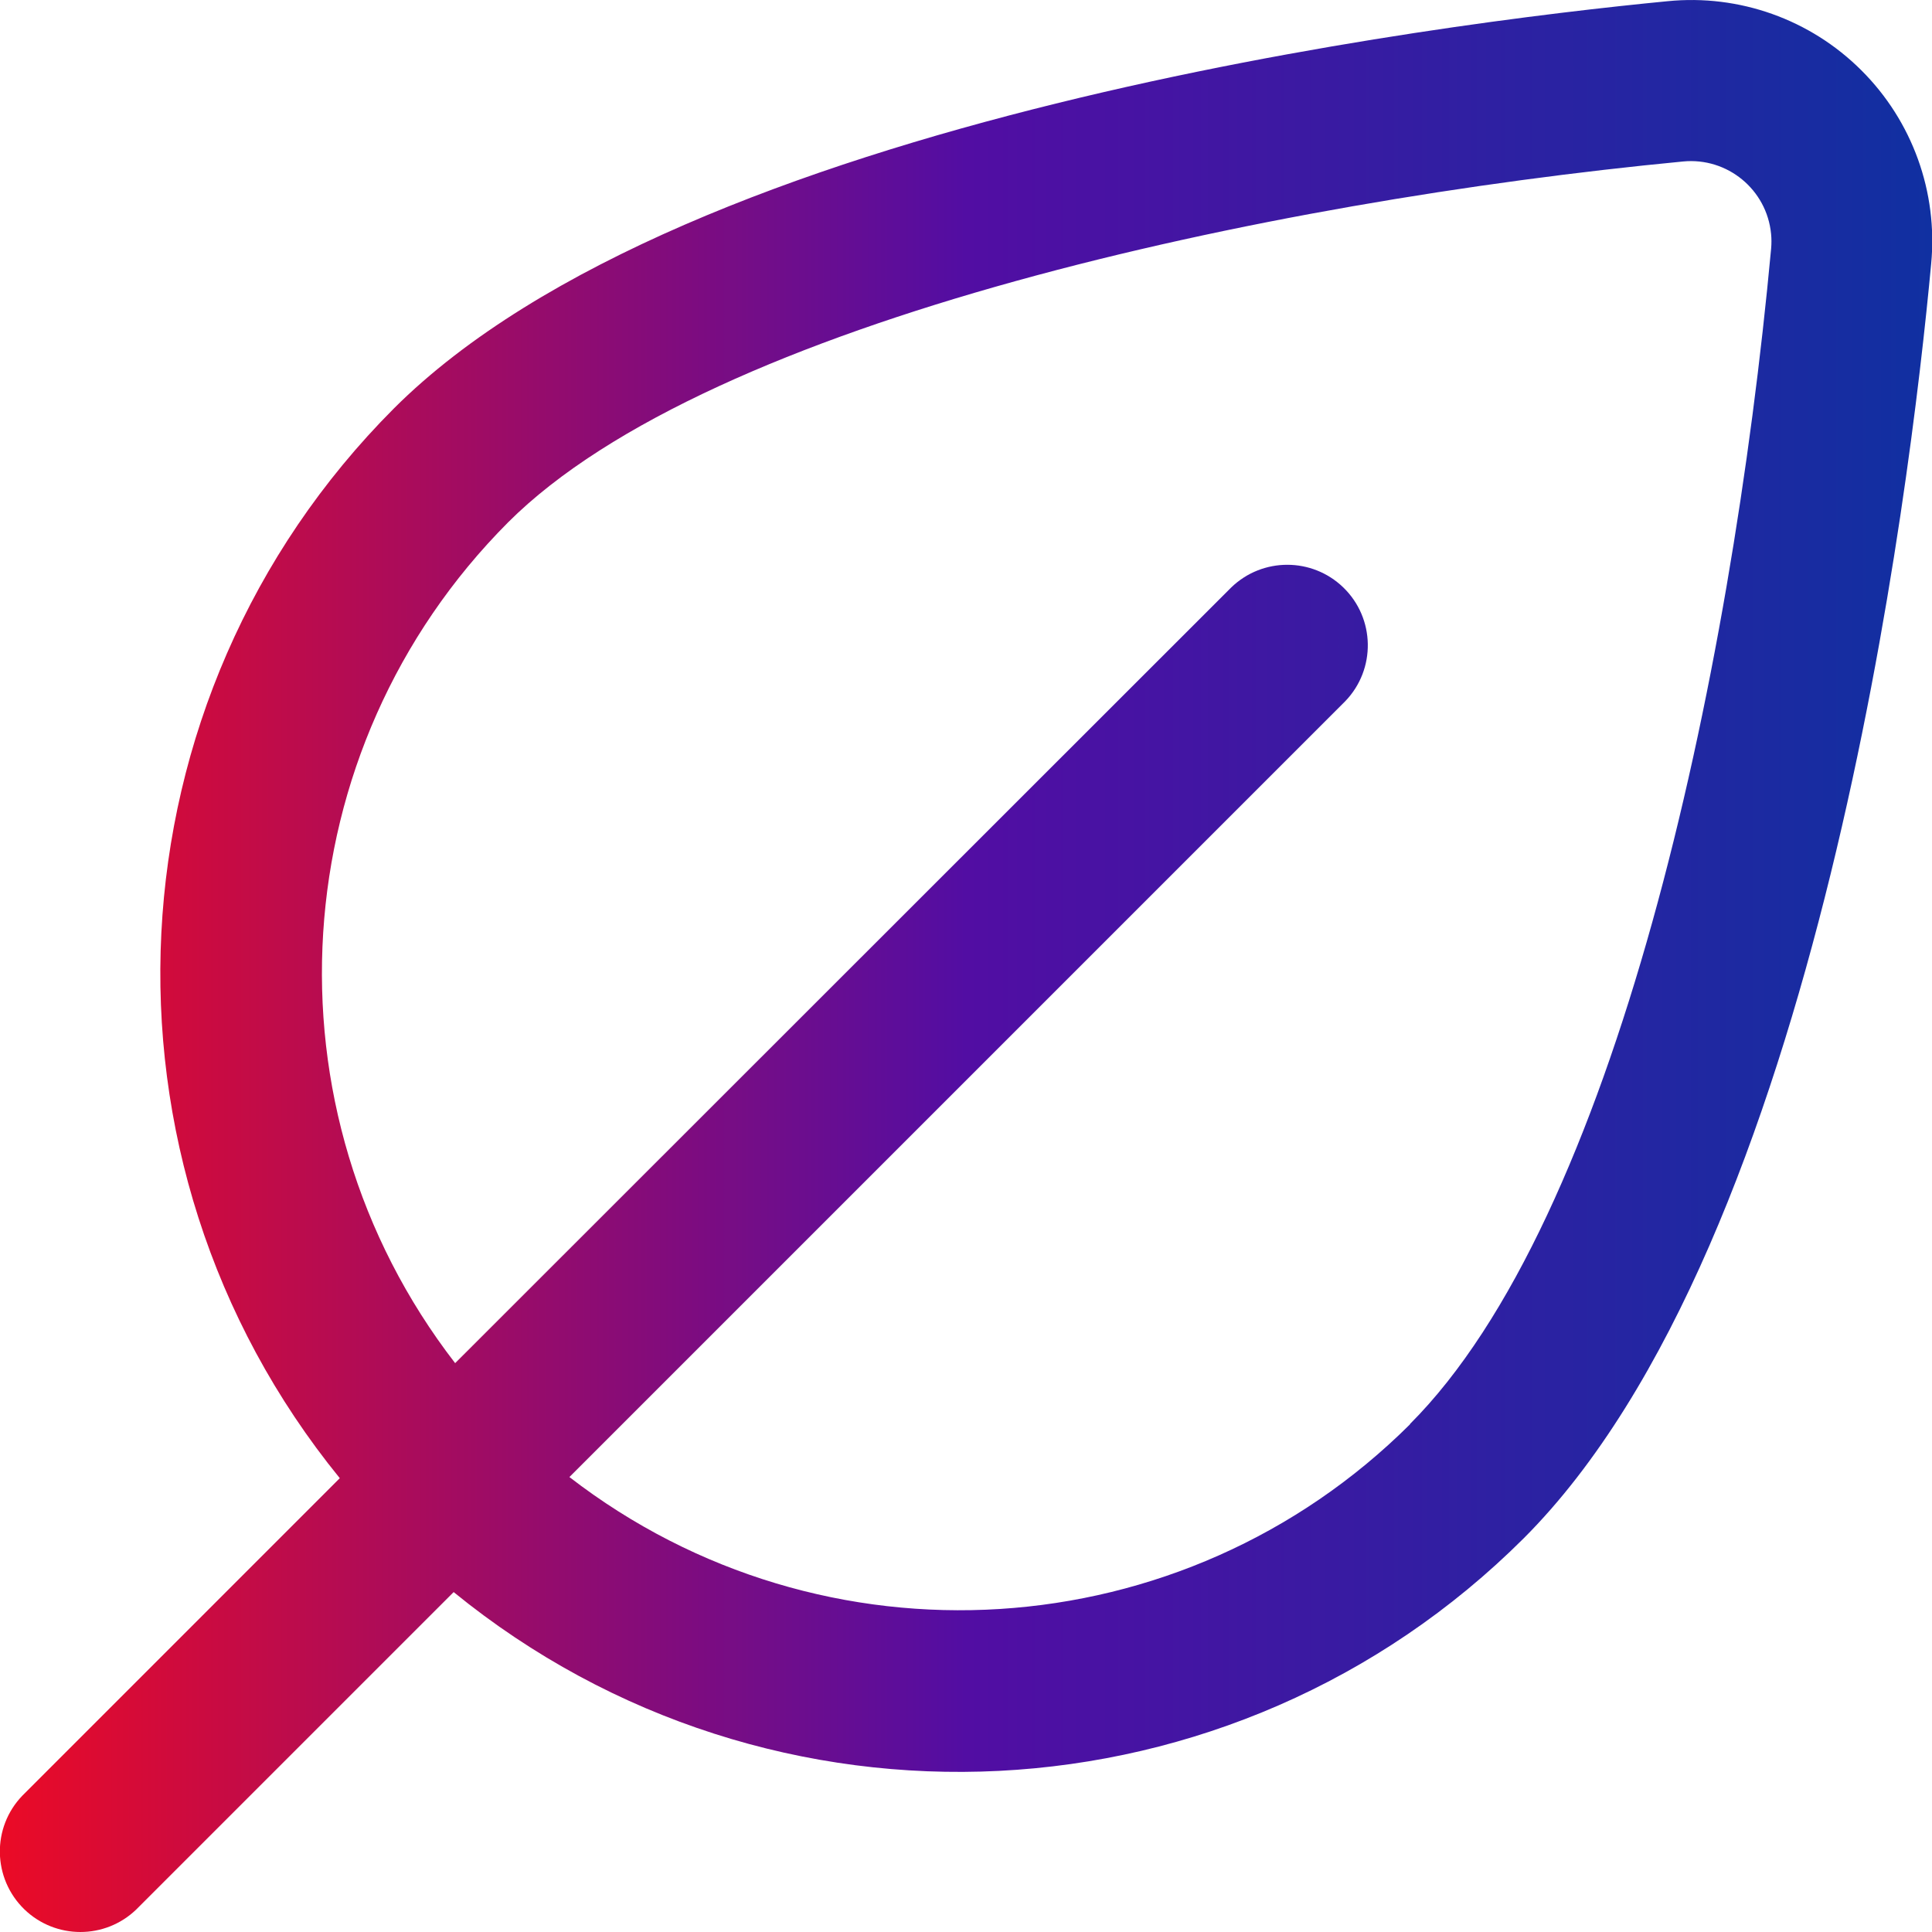 <svg width="48" height="48" viewBox="0 0 48 48" fill="none" xmlns="http://www.w3.org/2000/svg">
<g id="-">
<path id="Vector" d="M46.242 1.744C44.976 0.481 43.21 -0.148 41.43 0.03C35.841 0.57 17.045 2.897 9.785 10.149C2.597 17.356 2.017 28.83 8.442 36.725L0.559 44.609C-0.21 45.403 -0.187 46.67 0.607 47.439C1.383 48.187 2.612 48.187 3.387 47.439L11.271 39.555C19.165 45.989 30.645 45.412 37.855 38.22C45.211 30.862 47.46 12.124 47.979 6.557C48.15 4.774 47.513 3.008 46.242 1.744H46.242ZM35.036 35.382C29.392 41.005 20.452 41.568 14.147 36.697L33.421 17.423C34.189 16.628 34.167 15.361 33.372 14.593C32.596 13.845 31.368 13.845 30.592 14.593L11.308 33.867C6.436 27.563 6.999 18.622 12.623 12.978C17.644 7.96 31.487 5.002 41.816 4.012C42.916 3.905 43.895 4.709 44.002 5.81C44.014 5.933 44.014 6.056 44.003 6.179C43.003 16.959 40.119 30.29 35.027 35.383H35.037L35.036 35.382Z" fill="url(#paint0_linear_1560_2006)"/>
</g>
<defs>
<linearGradient id="paint0_linear_1560_2006" x1="-0.003" y1="24" x2="48.007" y2="24" gradientUnits="userSpaceOnUse">
<stop stop-color="#EB0B26"/>
<stop offset="0.5" stop-color="#520DA3"/>
<stop offset="1" stop-color="#1030A1"/>
</linearGradient>
</defs>
</svg>
